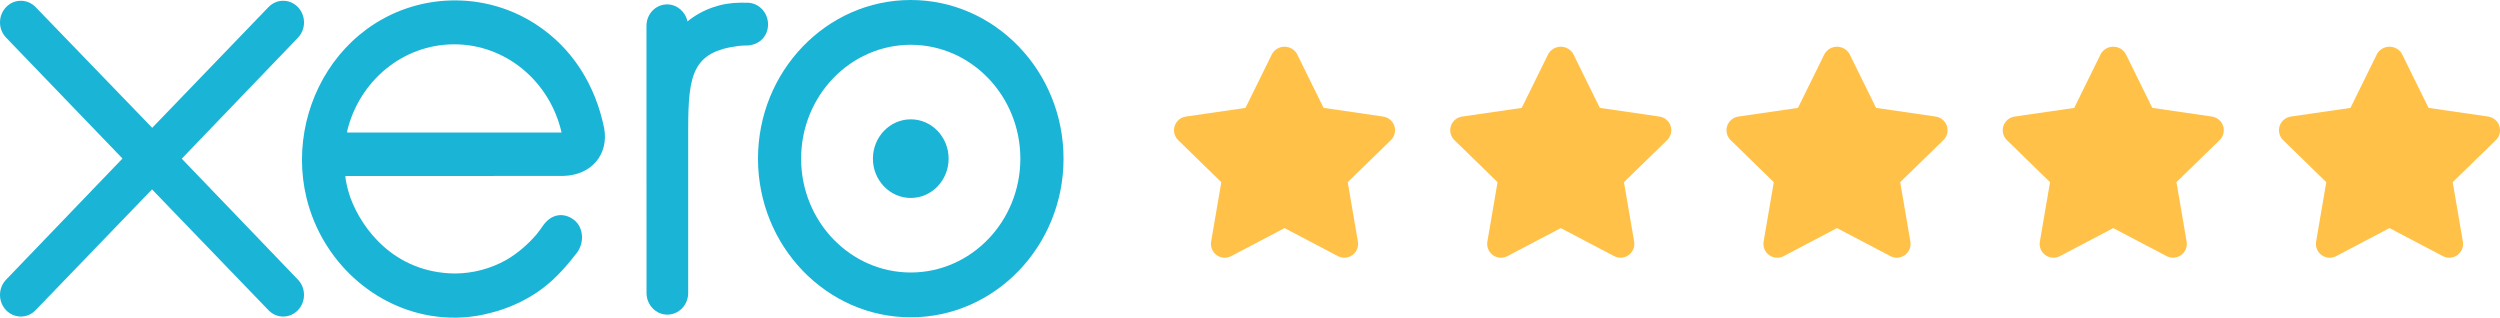 <svg width="181" height="23" viewBox="0 0 181 23" fill="none" xmlns="http://www.w3.org/2000/svg">
<path d="M13.159 11.489L21.576 2.724C21.855 2.429 22.011 2.038 22.011 1.623C22.011 0.759 21.334 0.056 20.502 0.056C20.097 0.056 19.717 0.222 19.43 0.523C19.429 0.525 11.02 9.254 11.02 9.254L2.573 0.51C2.287 0.218 1.909 0.056 1.508 0.056C0.677 0.056 0 0.758 0 1.622C0 2.043 0.162 2.438 0.453 2.736L8.869 11.477L0.457 20.231C0.161 20.533 0 20.929 0 21.352C0 22.217 0.677 22.918 1.508 22.918C1.91 22.918 2.288 22.756 2.573 22.46L11.007 13.712L19.409 22.428C19.707 22.748 20.092 22.919 20.502 22.919C21.334 22.919 22.01 22.217 22.01 21.352C22.01 20.935 21.855 20.544 21.572 20.248L13.159 11.489Z" fill="#1AB4D7"/>
<path d="M63.199 11.486C63.199 13.056 64.428 14.332 65.941 14.332C67.451 14.332 68.68 13.056 68.68 11.486C68.68 9.916 67.451 8.639 65.941 8.639C64.428 8.639 63.199 9.916 63.199 11.486Z" fill="#1AB4D7"/>
<path d="M58.001 11.487C58.001 6.942 61.561 3.243 65.938 3.243C70.313 3.243 73.874 6.942 73.874 11.487C73.874 16.032 70.313 19.729 65.938 19.729C61.561 19.729 58.001 16.032 58.001 11.487ZM54.879 11.487C54.879 17.82 59.84 22.973 65.938 22.973C72.036 22.973 77 17.82 77 11.487C77 5.154 72.036 -0 65.938 -0C59.84 -0 54.879 5.154 54.879 11.487Z" fill="#1AB4D7"/>
<path d="M54.095 0.196L53.631 0.195C52.238 0.195 50.894 0.651 49.772 1.549C49.624 0.847 49.02 0.318 48.299 0.318C47.47 0.318 46.806 1.008 46.804 1.871C46.804 1.874 46.809 21.218 46.809 21.218C46.811 22.079 47.487 22.779 48.317 22.779C49.146 22.779 49.823 22.079 49.825 21.216C49.825 21.212 49.825 9.32 49.825 9.32C49.825 5.355 50.175 3.754 53.444 3.329C53.747 3.29 54.075 3.296 54.077 3.296C54.971 3.265 55.607 2.626 55.607 1.763C55.607 0.899 54.928 0.196 54.095 0.196Z" fill="#1AB4D7"/>
<path d="M25.136 9.596C25.136 9.554 25.139 9.509 25.141 9.465C26.017 5.87 29.151 3.209 32.885 3.209C36.663 3.209 39.827 5.935 40.657 9.596H25.136ZM43.746 9.301C43.096 6.105 41.411 3.479 38.846 1.793C35.096 -0.679 30.145 -0.543 26.523 2.133C23.569 4.316 21.863 7.887 21.863 11.566C21.863 12.488 21.97 13.419 22.193 14.335C23.309 18.894 27.081 22.344 31.579 22.916C32.914 23.084 34.213 23.004 35.558 22.642C36.714 22.35 37.833 21.863 38.864 21.177C39.933 20.462 40.827 19.52 41.693 18.393C41.71 18.372 41.728 18.354 41.745 18.332C42.346 17.558 42.234 16.458 41.574 15.932C41.017 15.489 40.083 15.309 39.347 16.288C39.189 16.522 39.013 16.762 38.819 17.003C38.234 17.674 37.508 18.325 36.639 18.829C35.533 19.443 34.272 19.794 32.932 19.802C28.545 19.751 26.198 16.57 25.363 14.3C25.217 13.876 25.104 13.437 25.026 12.984C25.016 12.899 25.008 12.817 25.005 12.742C25.912 12.742 40.747 12.739 40.747 12.739C42.905 12.692 44.067 11.11 43.746 9.301Z" fill="#1AB4D7"/>
<g clip-path="url(#clip0_8263_74434)">
<path d="M100.144 8.439L95.827 7.811L93.9 3.9C93.808 3.743 93.677 3.612 93.519 3.521C93.361 3.43 93.182 3.382 93 3.382C92.818 3.382 92.639 3.43 92.481 3.521C92.323 3.612 92.192 3.743 92.1 3.9L90.173 7.812L85.856 8.439C85.671 8.466 85.498 8.543 85.355 8.664C85.212 8.784 85.105 8.942 85.047 9.119C84.989 9.297 84.982 9.487 85.027 9.668C85.072 9.85 85.166 10.015 85.3 10.145L88.423 13.19L87.686 17.49C87.655 17.674 87.675 17.863 87.746 18.036C87.816 18.209 87.933 18.358 88.084 18.468C88.235 18.578 88.414 18.643 88.6 18.657C88.786 18.67 88.972 18.631 89.137 18.544L93 16.513L96.861 18.542C97.026 18.629 97.212 18.668 97.398 18.654C97.585 18.641 97.763 18.576 97.914 18.466C98.065 18.357 98.182 18.207 98.253 18.034C98.323 17.861 98.344 17.672 98.312 17.488L97.575 13.188L100.7 10.145C100.833 10.015 100.928 9.85 100.972 9.669C101.017 9.488 101.01 9.298 100.953 9.121C100.895 8.943 100.789 8.786 100.646 8.665C100.504 8.545 100.331 8.467 100.146 8.44L100.144 8.439Z" fill="#FFC147"/>
</g>
<g clip-path="url(#clip1_8263_74434)">
<path d="M120.144 8.439L115.827 7.811L113.9 3.9C113.809 3.743 113.677 3.612 113.519 3.521C113.361 3.43 113.182 3.382 113 3.382C112.818 3.382 112.639 3.43 112.481 3.521C112.323 3.612 112.192 3.743 112.1 3.9L110.173 7.812L105.856 8.439C105.671 8.466 105.497 8.543 105.355 8.664C105.212 8.784 105.105 8.942 105.047 9.119C104.989 9.297 104.982 9.487 105.027 9.668C105.072 9.85 105.166 10.015 105.3 10.145L108.423 13.19L107.686 17.49C107.655 17.674 107.675 17.863 107.745 18.036C107.816 18.209 107.933 18.358 108.084 18.468C108.235 18.578 108.414 18.643 108.6 18.657C108.786 18.67 108.972 18.631 109.137 18.544L113 16.513L116.861 18.542C117.026 18.629 117.212 18.668 117.398 18.654C117.585 18.641 117.763 18.576 117.914 18.466C118.065 18.357 118.182 18.207 118.253 18.034C118.323 17.861 118.344 17.672 118.312 17.488L117.575 13.188L120.7 10.145C120.833 10.015 120.928 9.85 120.972 9.669C121.017 9.488 121.01 9.298 120.953 9.121C120.895 8.943 120.789 8.786 120.646 8.665C120.504 8.545 120.331 8.467 120.146 8.44L120.144 8.439Z" fill="#FFC147"/>
</g>
<g clip-path="url(#clip2_8263_74434)">
<path d="M140.144 8.439L135.827 7.811L133.9 3.9C133.809 3.743 133.677 3.612 133.519 3.521C133.361 3.43 133.182 3.382 133 3.382C132.818 3.382 132.639 3.43 132.481 3.521C132.323 3.612 132.192 3.743 132.1 3.9L130.173 7.812L125.856 8.439C125.671 8.466 125.497 8.543 125.355 8.664C125.212 8.784 125.105 8.942 125.047 9.119C124.989 9.297 124.982 9.487 125.027 9.668C125.072 9.85 125.166 10.015 125.3 10.145L128.423 13.19L127.686 17.49C127.655 17.674 127.675 17.863 127.745 18.036C127.816 18.209 127.933 18.358 128.084 18.468C128.235 18.578 128.414 18.643 128.6 18.657C128.786 18.67 128.972 18.631 129.137 18.544L133 16.513L136.861 18.542C137.026 18.629 137.212 18.668 137.398 18.654C137.585 18.641 137.763 18.576 137.914 18.466C138.065 18.357 138.182 18.207 138.253 18.034C138.323 17.861 138.344 17.672 138.312 17.488L137.575 13.188L140.7 10.145C140.833 10.015 140.928 9.85 140.972 9.669C141.017 9.488 141.01 9.298 140.953 9.121C140.895 8.943 140.789 8.786 140.646 8.665C140.504 8.545 140.331 8.467 140.146 8.44L140.144 8.439Z" fill="#FFC147"/>
</g>
<g clip-path="url(#clip3_8263_74434)">
<path d="M160.144 8.439L155.827 7.811L153.9 3.9C153.809 3.743 153.677 3.612 153.519 3.521C153.361 3.43 153.182 3.382 153 3.382C152.818 3.382 152.639 3.43 152.481 3.521C152.323 3.612 152.192 3.743 152.1 3.9L150.173 7.812L145.856 8.439C145.671 8.466 145.497 8.543 145.355 8.664C145.212 8.784 145.105 8.942 145.047 9.119C144.989 9.297 144.982 9.487 145.027 9.668C145.072 9.85 145.166 10.015 145.3 10.145L148.423 13.19L147.686 17.49C147.655 17.674 147.675 17.863 147.745 18.036C147.816 18.209 147.933 18.358 148.084 18.468C148.235 18.578 148.414 18.643 148.6 18.657C148.786 18.67 148.972 18.631 149.137 18.544L153 16.513L156.861 18.542C157.026 18.629 157.212 18.668 157.398 18.654C157.585 18.641 157.763 18.576 157.914 18.466C158.065 18.357 158.182 18.207 158.253 18.034C158.323 17.861 158.344 17.672 158.312 17.488L157.575 13.188L160.7 10.145C160.833 10.015 160.928 9.85 160.972 9.669C161.017 9.488 161.01 9.298 160.953 9.121C160.895 8.943 160.789 8.786 160.646 8.665C160.504 8.545 160.331 8.467 160.146 8.44L160.144 8.439Z" fill="#FFC147"/>
</g>
<g clip-path="url(#clip4_8263_74434)">
<path d="M180.144 8.439L175.827 7.811L173.9 3.9C173.809 3.743 173.677 3.612 173.519 3.521C173.361 3.43 173.182 3.382 173 3.382C172.818 3.382 172.639 3.43 172.481 3.521C172.323 3.612 172.192 3.743 172.1 3.9L170.173 7.812L165.856 8.439C165.671 8.466 165.497 8.543 165.355 8.664C165.212 8.784 165.105 8.942 165.047 9.119C164.989 9.297 164.982 9.487 165.027 9.668C165.072 9.85 165.166 10.015 165.3 10.145L168.423 13.19L167.686 17.49C167.655 17.674 167.675 17.863 167.745 18.036C167.816 18.209 167.933 18.358 168.084 18.468C168.235 18.578 168.414 18.643 168.6 18.657C168.786 18.67 168.972 18.631 169.137 18.544L173 16.513L176.861 18.542C177.026 18.629 177.212 18.668 177.398 18.654C177.585 18.641 177.763 18.576 177.914 18.466C178.065 18.357 178.182 18.207 178.253 18.034C178.323 17.861 178.344 17.672 178.312 17.488L177.575 13.188L180.7 10.145C180.833 10.015 180.928 9.85 180.972 9.669C181.017 9.488 181.01 9.298 180.953 9.121C180.895 8.943 180.789 8.786 180.646 8.665C180.504 8.545 180.331 8.467 180.146 8.44L180.144 8.439Z" fill="#FFC147"/>
</g>
<defs>
<clipPath id="clip0_8263_74434">
<rect width="16" height="16" fill="white" transform="translate(85 3)"/>
</clipPath>
<clipPath id="clip1_8263_74434">
<rect width="16" height="16" fill="white" transform="translate(105 3)"/>
</clipPath>
<clipPath id="clip2_8263_74434">
<rect width="16" height="16" fill="white" transform="translate(125 3)"/>
</clipPath>
<clipPath id="clip3_8263_74434">
<rect width="16" height="16" fill="white" transform="translate(145 3)"/>
</clipPath>
<clipPath id="clip4_8263_74434">
<rect width="16" height="16" fill="white" transform="translate(165 3)"/>
</clipPath>
</defs>
</svg>
